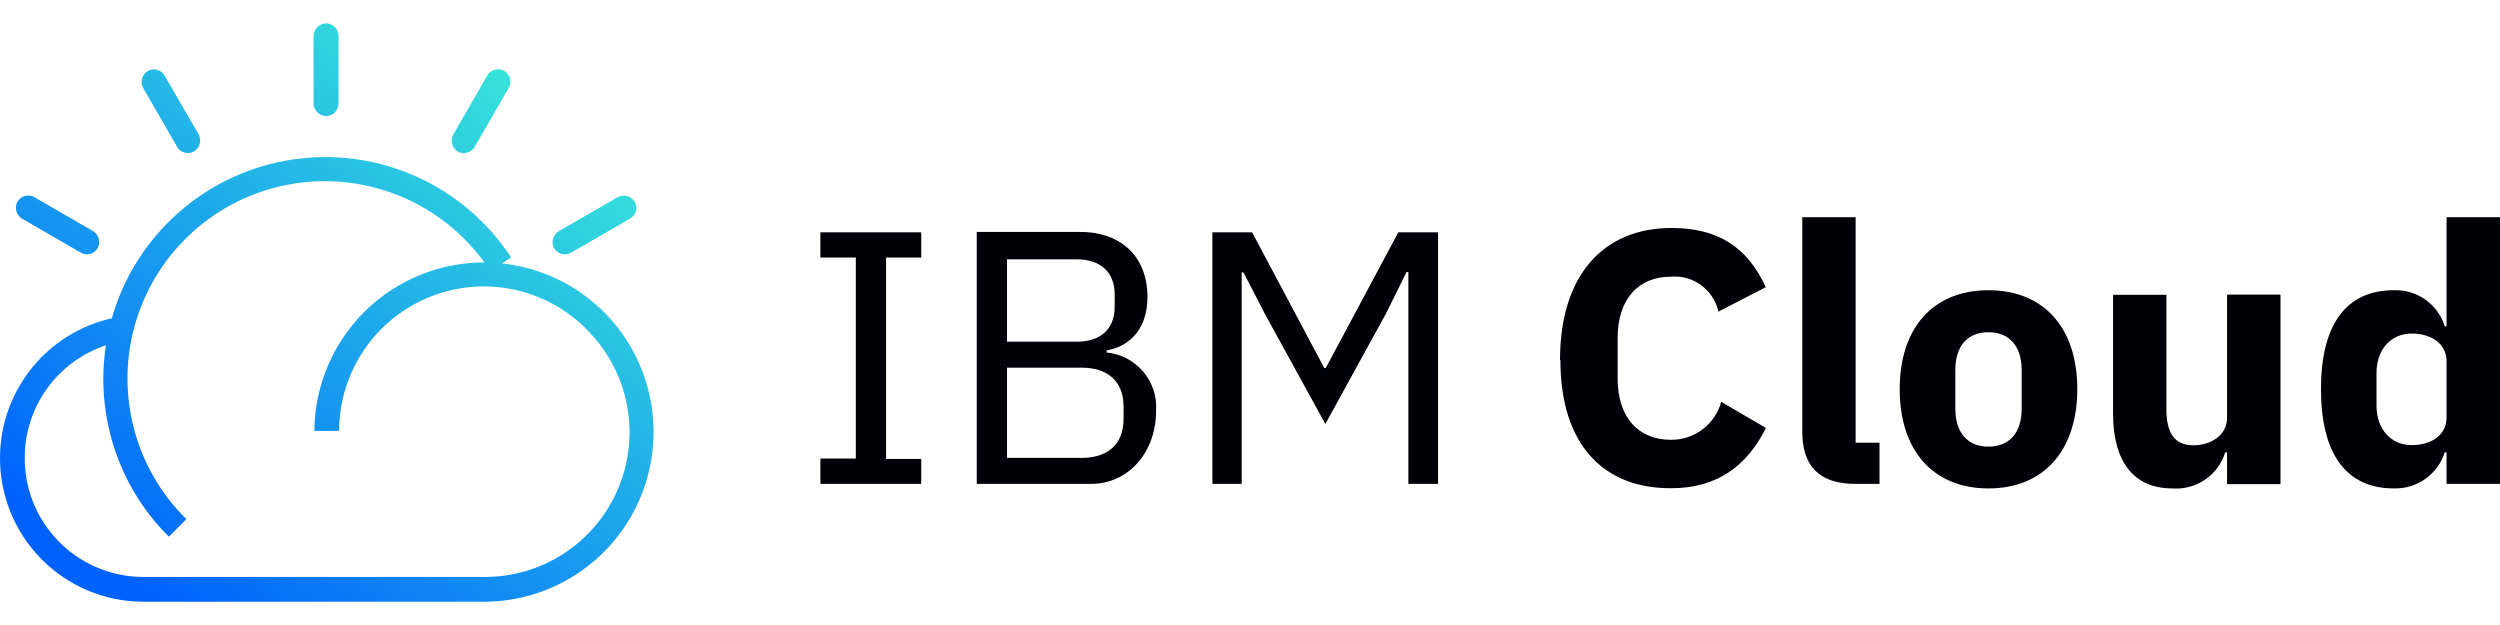 <svg width="100" height="25" viewBox="0 0 100 25" fill="none" xmlns="http://www.w3.org/2000/svg">
<path d="M32.815 19.355V18.342H34.233V10.302H32.815V9.293H36.849V10.302H35.443V18.358H36.849V19.355H32.815ZM39.071 9.278H43.214C44.875 9.278 45.898 10.302 45.898 11.875C45.898 13.391 44.932 13.911 44.268 14.013V14.1C45.45 14.216 46.325 15.251 46.243 16.436C46.243 18.096 45.133 19.355 43.646 19.355H39.071V9.278ZM40.28 13.668H43.07C44.022 13.668 44.587 13.164 44.587 12.269V11.773C44.587 10.878 44.01 10.373 43.07 10.373H40.28V13.668ZM40.28 18.316H43.271C44.31 18.316 44.943 17.77 44.943 16.758V16.265C44.943 15.256 44.31 14.707 43.271 14.707H40.28V18.316ZM56.335 10.882H56.263L55.425 12.569L53.014 16.959L50.603 12.569L49.739 10.897H49.667V19.355H48.495V9.293H50.084L52.972 14.722H53.029L55.933 9.293H57.522V19.355H56.335V10.882ZM62.401 14.403C62.401 10.992 64.148 9.119 66.863 9.119C68.709 9.119 69.896 9.877 70.631 11.488L68.736 12.466C68.543 11.591 67.733 10.993 66.84 11.067C65.559 11.067 64.706 11.935 64.706 13.52V15.139C64.706 16.727 65.559 17.592 66.84 17.592C67.776 17.6 68.6 16.977 68.849 16.075L70.639 17.118C69.88 18.634 68.69 19.529 66.848 19.529C64.164 19.544 62.416 17.812 62.416 14.403H62.401ZM74.21 19.355C72.754 19.355 72.091 18.619 72.091 17.273V8.687H74.225V17.709H75.18V19.355H74.21ZM75.988 15.563C75.988 13.126 77.315 11.609 79.54 11.609C81.765 11.609 83.092 13.126 83.092 15.563C83.092 18.001 81.765 19.537 79.54 19.537C77.315 19.537 75.988 18.013 75.988 15.563ZM80.867 14.805C80.867 13.85 80.378 13.289 79.54 13.289C78.702 13.289 78.213 13.835 78.213 14.805V16.348C78.213 17.304 78.702 17.865 79.54 17.865C80.378 17.865 80.867 17.304 80.867 16.352V14.805ZM89.082 18.092H89.01C88.727 19.011 87.846 19.611 86.887 19.537C85.344 19.537 84.522 18.452 84.522 16.545V11.791H86.656V16.367C86.656 17.292 86.959 17.812 87.74 17.812C88.403 17.812 89.082 17.433 89.082 16.712V11.784H91.22V19.366H89.082V18.092ZM97.862 18.092H97.79C97.511 18.975 96.68 19.564 95.754 19.537C93.832 19.537 92.839 18.134 92.839 15.563C92.839 12.993 93.836 11.609 95.754 11.609C96.681 11.575 97.516 12.167 97.79 13.054H97.862V8.687H100V19.355H97.862V18.092ZM97.862 14.453C97.862 13.759 97.271 13.342 96.463 13.342C95.656 13.342 95.061 13.96 95.061 14.915V16.227C95.061 17.182 95.652 17.804 96.463 17.804C97.275 17.804 97.862 17.391 97.862 16.701V14.453Z" fill="#000008"/>
<path d="M3.48 10.173C3.395 10.172 3.312 10.15 3.239 10.108L0.902 8.758C0.686 8.638 0.585 8.383 0.661 8.148C0.754 7.891 1.038 7.757 1.295 7.849C1.323 7.858 1.35 7.871 1.375 7.887L3.714 9.238C3.943 9.371 4.033 9.658 3.921 9.898C3.837 10.065 3.667 10.171 3.48 10.173ZM7.519 6.122C7.343 6.124 7.18 6.032 7.089 5.881L5.742 3.545C5.613 3.334 5.652 3.062 5.836 2.896C5.934 2.808 6.065 2.765 6.196 2.775C6.328 2.786 6.45 2.851 6.532 2.954C6.552 2.977 6.57 3.001 6.585 3.026L7.933 5.351C8.072 5.576 8.015 5.87 7.803 6.028C7.72 6.088 7.621 6.121 7.519 6.122ZM12.541 4.116V1.464C12.537 1.188 12.748 0.956 13.024 0.936C13.156 0.93 13.286 0.978 13.383 1.068C13.48 1.159 13.536 1.285 13.54 1.418C13.54 1.418 13.54 1.433 13.54 1.44V4.145C13.54 4.419 13.317 4.642 13.043 4.642H13.021C12.748 4.62 12.538 4.39 12.541 4.116ZM18.555 6.122C18.454 6.123 18.355 6.092 18.273 6.033C18.06 5.873 18.006 5.576 18.147 5.351L19.495 3.017C19.633 2.78 19.935 2.699 20.173 2.833C20.198 2.85 20.222 2.867 20.245 2.886C20.427 3.052 20.467 3.324 20.339 3.535L18.989 5.872C18.9 6.027 18.734 6.123 18.555 6.122ZM22.594 10.173C22.41 10.173 22.242 10.072 22.155 9.91C22.036 9.665 22.131 9.369 22.369 9.238L24.689 7.899C24.897 7.771 25.168 7.811 25.33 7.993C25.419 8.092 25.463 8.222 25.453 8.353C25.443 8.485 25.38 8.607 25.277 8.69C25.255 8.711 25.231 8.728 25.205 8.743L22.842 10.108C22.766 10.151 22.681 10.174 22.594 10.173ZM6.754 21.468C4.409 19.137 3.552 15.696 4.531 12.537C5.509 9.379 8.161 7.025 11.414 6.429C14.666 5.833 17.98 7.092 20.016 9.698C20.168 9.891 20.313 10.094 20.445 10.296L19.621 10.841C19.502 10.66 19.38 10.482 19.237 10.311C17.434 7.98 14.482 6.848 11.583 7.375C8.683 7.902 6.319 10 5.45 12.816C4.582 15.632 5.354 18.698 7.454 20.766L6.754 21.468ZM19.37 24.069H5.698C4.175 24.058 2.718 23.442 1.65 22.357C0.581 21.271 -0.012 19.805 0 18.282H0.989C0.976 19.544 1.466 20.758 2.35 21.658C3.234 22.558 4.439 23.069 5.701 23.078H19.365C21.657 23.09 23.739 21.749 24.676 19.657C25.613 17.566 25.228 15.118 23.693 13.416L24.416 12.756C26.2 14.752 26.644 17.61 25.55 20.053C24.457 22.496 22.03 24.069 19.353 24.069H19.37ZM0.989 18.294H0C0.014 15.506 2.032 13.132 4.782 12.671L4.946 13.636C2.669 14.018 0.998 15.985 0.989 18.294ZM13.566 17.238H12.575C12.595 14.434 14.337 11.931 16.959 10.938C19.582 9.946 22.545 10.668 24.416 12.756L23.693 13.416C22.102 11.612 19.56 10.98 17.31 11.83C15.059 12.679 13.568 14.832 13.566 17.238Z" fill="url(#paint0_linear_14106_29079)"/>
<defs>
<linearGradient id="paint0_linear_14106_29079" x1="16.611" y1="0.266" x2="1.875" y2="20.895" gradientUnits="userSpaceOnUse">
<stop stop-color="#36E3DA"/>
<stop offset="1" stop-color="#0062FE"/>
</linearGradient>
</defs>
</svg>
